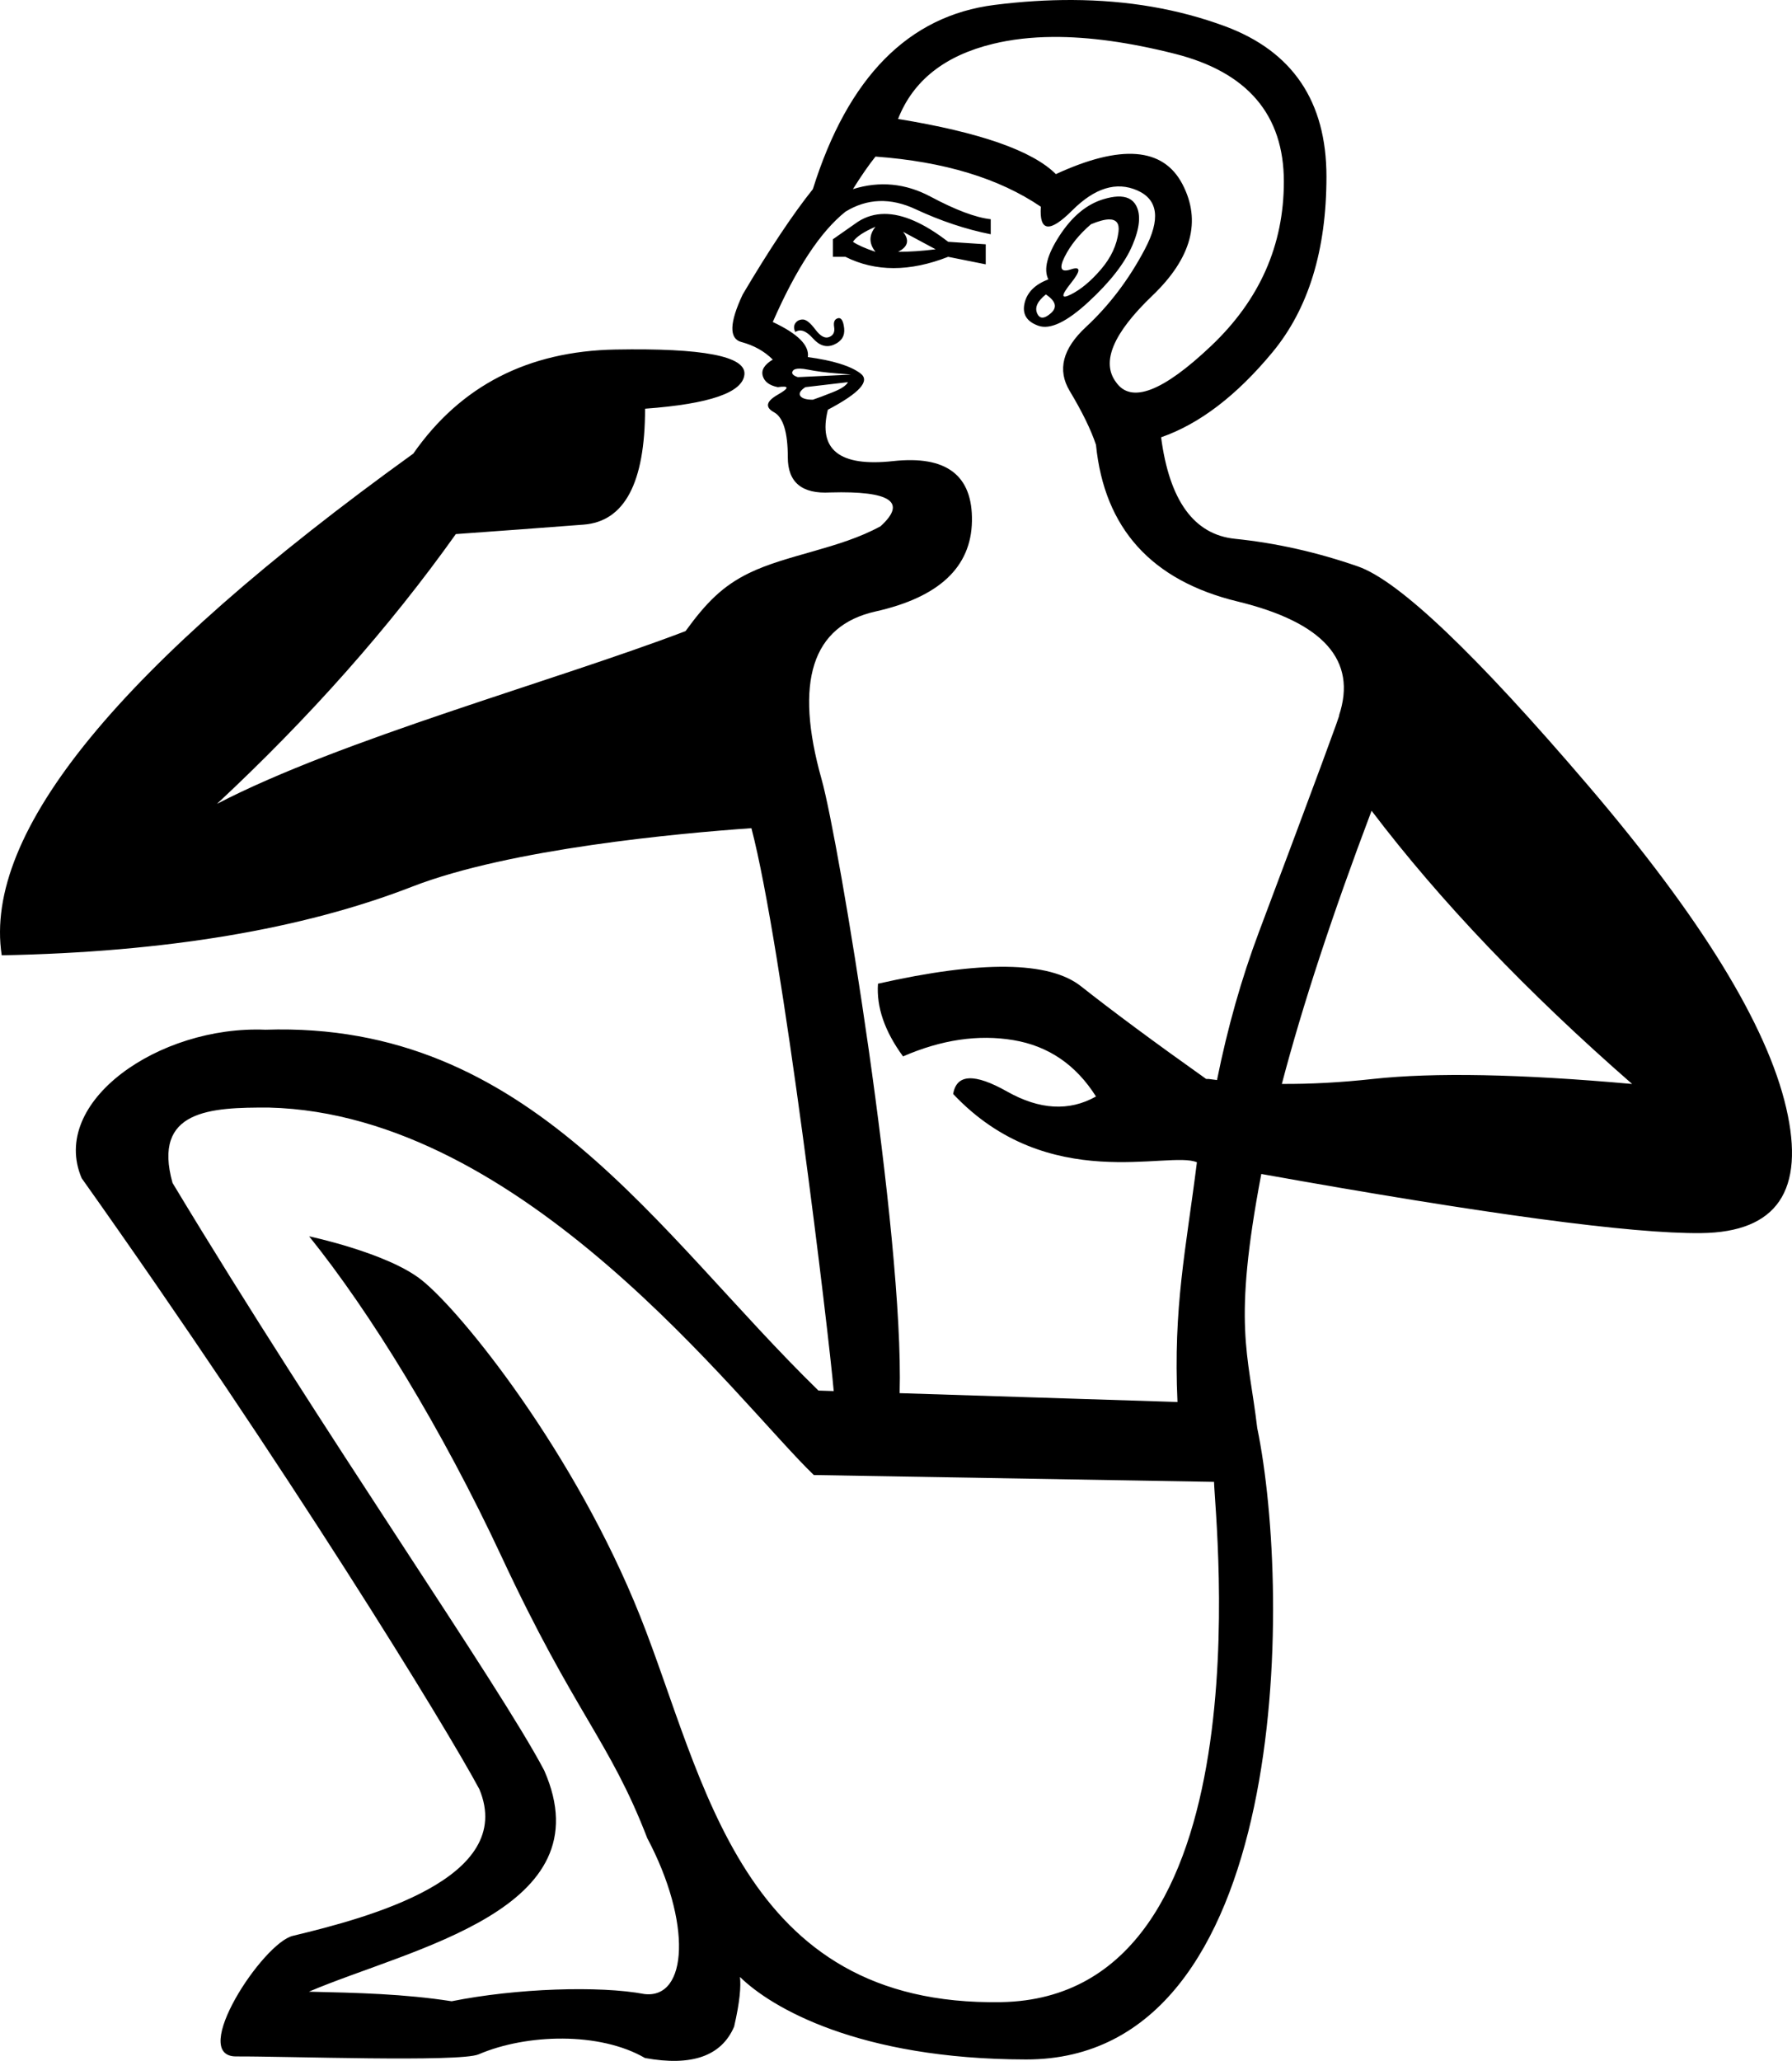<?xml version="1.0" encoding="UTF-8" standalone="no"?>
<svg
   width="1565.839"
   height="1799.991"
   id="svg2"
   version="1.0"
   xml:space="preserve"
   xmlns="http://www.w3.org/2000/svg"
   xmlns:svg="http://www.w3.org/2000/svg"
   xmlns:rdf="http://www.w3.org/1999/02/22-rdf-syntax-ns#"
   xmlns:cc="http://creativecommons.org/ns#"
   xmlns:dc="http://purl.org/dc/elements/1.1/"><defs
     id="defs7"><clipPath
       clipPathUnits="userSpaceOnUse"
       id="clipEmfPath1"><path
         d="M 0,0 H 124.439 V 129.538 H 0 Z"
         id="path1068" /></clipPath><pattern
       id="EMFhbasepattern"
       patternUnits="userSpaceOnUse"
       width="6"
       height="6"
       x="0"
       y="0" /></defs><path
     id="path2-5"
     style="display:inline;fill:#000000;stroke:none;stroke-width:110.937"
     d="m 937.088,0.005 c -21.921,-0.099 -44.608,1.329 -68.097,4.293 -75.163,9.485 -128.071,63.111 -158.715,160.897 -17.517,21.896 -37.945,52.569 -61.293,91.972 -11.674,24.812 -12.062,38.652 -1.124,41.578 10.948,2.916 20.083,8.029 27.378,15.324 -7.295,4.379 -10.215,9.117 -8.752,14.234 1.453,5.106 5.849,8.378 13.145,9.841 10.222,-1.463 10.222,0.73 0,6.572 -10.211,5.832 -11.336,10.976 -3.304,15.356 8.022,4.369 12.056,17.502 12.056,39.399 0,21.886 12.416,32.11 37.217,30.647 52.54,-1.453 67.141,8.363 43.791,29.523 -35.562,19.583 -81.909,24.796 -114.943,40.926 -23.068,11.264 -37.469,25.91 -55.43,50.652 -115.728,44.096 -300.59,94.401 -409.437,150.887 81.29,-75.78 150.845,-154.339 208.715,-235.629 38.576,-2.755 75.801,-5.502 111.622,-8.257 35.822,-2.755 53.73,-36.501 53.73,-101.252 56.498,-4.137 85.44,-14.145 86.823,-29.987 1.372,-15.853 -36.18,-23.069 -112.646,-21.697 -76.466,1.383 -135.384,31.674 -176.715,90.916 C 104.838,580.827 -15.035,726.903 1.504,834.368 c 143.297,-2.755 262.82,-22.745 358.58,-59.938 85.769,-33.323 233.81,-46.682 296.493,-51.09 27.08,102.9 67.94,444.549 71.92,491.621 l -13.341,-0.425 C 573.23,1076.217 463.222,891.683 231.911,899.361 138.756,895.502 42.906,962.421 71.359,1029.043 c 180.318,254.064 318.109,478.802 347.484,533.618 32.571,77.928 -96.865,112.226 -162.847,128.088 -26.427,6.104 -91.44,105.565 -49.6,105.347 43.053,-0.224 195.406,5.225 211.815,-1.821 41.818,-17.957 105.811,-19.775 145.375,3.204 40.853,7.45 66.811,-1.668 77.873,-27.358 5.146,-22.209 6.011,-35.297 5.127,-43.433 27.151,26.66 103.642,71.826 249.948,72.061 231.495,0.371 232.418,-404.666 202.019,-551.574 -7.814,-66.177 -21.62,-89.152 3.558,-221.824 195.513,35.062 323.752,52.312 384.239,51.65 66.404,-0.737 91.195,-37.208 74.405,-109.444 C 1543.974,895.308 1486.351,801.523 1387.839,686.22 1289.316,570.928 1222.181,507.079 1186.421,494.678 c -35.75,-12.411 -71.502,-20.421 -107.263,-24.074 -35.75,-3.653 -57.3,-33.215 -64.595,-88.672 33.571,-11.674 66.041,-36.464 97.422,-74.403 31.37,-37.95 47.06,-89.041 47.06,-153.267 0,-65.667 -29.562,-109.453 -88.672,-131.339 C 1029.743,7.87 985.314,0.223 937.088,0.005 Z M 919.981,32.271 c 31.411,-0.23 66.956,4.695 106.636,14.729 63.489,16.054 95.209,53.283 95.209,111.655 0,55.467 -21.144,103.262 -63.473,143.391 -42.319,40.14 -70.05,50.707 -83.188,31.738 -13.138,-17.517 -2.562,-42.693 31.736,-75.527 34.297,-32.834 43.078,-65.314 26.287,-97.422 -16.78,-32.107 -53.645,-35.017 -110.564,-8.752 -20.433,-20.422 -66.39,-36.508 -137.911,-48.182 13.138,-33.56 40.861,-55.442 83.19,-65.653 15.869,-3.833 33.233,-5.839 52.079,-5.977 z M 764.997,136.759 c 59.836,4.379 107.995,18.979 144.482,43.791 -1.463,21.896 7.671,22.975 27.378,3.269 19.707,-19.696 38.657,-25.534 56.901,-17.502 18.243,8.022 20.436,25.154 6.572,51.419 -13.864,26.276 -31.02,48.927 -51.453,67.897 -20.433,18.97 -25.148,37.569 -14.2,55.812 10.948,18.243 18.607,33.922 22.986,47.06 7.295,72.973 48.512,118.577 123.676,136.82 75.163,18.243 104.723,51.463 88.67,99.635 2.916,-5.843 -20.452,57.279 -70.077,189.362 -15.188,40.432 -27.354,83.432 -36.526,128.995 -2.429,-0.293 -4.838,-0.595 -7.232,-0.924 h -2.213 c -45.245,-32.107 -81.714,-59.114 -109.442,-81.01 -27.728,-21.886 -86.861,-22.644 -177.341,-2.211 -1.463,20.433 5.841,41.608 21.895,63.504 33.571,-14.59 65.689,-19.35 96.333,-14.234 30.655,5.106 54.742,21.511 72.258,49.24 -23.349,13.138 -49.275,11.694 -77.74,-4.359 -28.455,-16.054 -44.133,-15.327 -47.06,2.18 83.221,88.258 188.632,49.03 212.982,59.654 -9.607,76.493 -20.78,126.199 -16.971,209.359 l -242.779,-7.724 c 3.897,-138.42 -53.232,-483.114 -68.158,-536.019 -24.075,-85.374 -8.407,-134.294 47.06,-146.695 55.456,-12.411 83.542,-38.658 84.279,-78.797 0.726,-40.129 -22.246,-57.647 -68.955,-52.541 -46.698,5.106 -65.684,-9.857 -56.936,-44.88 27.739,-14.601 37.225,-25.167 28.467,-31.736 -8.759,-6.569 -24.084,-11.307 -45.969,-14.234 1.453,-10.211 -8.75,-20.425 -30.647,-30.647 20.433,-46.698 41.588,-78.816 63.473,-96.333 18.98,-11.674 39.431,-12.401 61.327,-2.18 21.896,10.211 43.757,17.526 65.653,21.895 v -13.143 c -13.138,-1.463 -30.658,-8.043 -52.543,-19.717 -21.896,-11.674 -44.515,-13.866 -67.864,-6.57 7.295,-11.674 13.872,-21.141 19.715,-28.436 z m 211.39,34.908 c -3.563,0.157 -7.627,0.942 -12.187,2.311 -14.59,4.379 -27.36,14.957 -38.308,31.738 -10.948,16.78 -14.22,29.549 -9.841,38.308 -11.674,4.379 -18.616,11.321 -20.806,20.806 -2.19,9.485 1.843,16.039 12.054,19.682 10.222,3.653 24.822,-3.289 43.791,-20.806 18.98,-17.506 31.739,-33.923 38.308,-49.24 6.569,-15.327 7.648,-27.005 3.268,-35.037 -3.003,-5.515 -8.441,-8.106 -16.28,-7.761 z M 772.824,186.858 c -8.403,0.033 -16.126,2.287 -23.15,6.803 l -21.897,15.322 v 15.324 h 10.932 c 26.275,13.138 56.223,13.138 89.794,0 l 32.826,6.57 v -17.502 l -32.826,-2.18 c -21.078,-16.283 -39.636,-24.401 -55.679,-24.339 z m 196.132,4.788 c 6.499,-0.115 9.296,3.495 8.388,10.799 -1.463,11.674 -6.566,22.605 -15.324,32.826 -8.758,10.211 -17.506,17.526 -26.254,21.895 -8.758,4.379 -8.758,1.074 0,-9.874 8.748,-10.948 8.748,-14.937 0,-12.021 -8.758,2.916 -10.587,-0.741 -5.481,-10.963 5.106,-10.211 12.774,-19.686 22.985,-28.434 6.569,-2.74 11.787,-4.159 15.687,-4.228 z m -203.96,6.406 c -5.843,7.295 -5.843,14.601 0,21.897 -8.758,-2.916 -15.336,-5.825 -19.715,-8.752 2.916,-4.379 9.493,-8.765 19.715,-13.145 z m 24.074,4.393 28.467,15.291 c -11.675,1.463 -22.605,2.213 -32.827,2.213 8.758,-4.379 10.202,-10.209 4.359,-17.504 z m 124.8,54.721 c 8.759,5.843 10.191,11.297 4.359,16.413 -5.843,5.106 -9.831,5.106 -12.021,0 -2.19,-5.116 0.366,-10.571 7.661,-16.413 z m -180.676,20.675 c -0.331,-0.022 -0.658,0.039 -1.024,0.131 -2.916,0.726 -4.028,3.282 -3.302,7.661 0.726,4.379 -0.706,7.289 -4.359,8.752 -3.653,1.453 -7.675,-0.74 -12.054,-6.572 -4.379,-5.843 -8.016,-8.75 -10.932,-8.75 -2.916,0 -5.109,1.079 -6.572,3.269 -1.463,2.179 -1.463,4.745 0,7.661 4.379,-2.916 9.482,-1.085 15.324,5.483 5.832,6.569 12.024,8.397 18.593,5.481 6.569,-2.927 9.476,-7.665 8.75,-14.234 -0.645,-5.738 -2.106,-8.727 -4.424,-8.883 z m -34.28,44.12 c 1.916,0.034 4.232,0.313 6.968,0.858 7.295,1.463 15.714,2.567 25.198,3.304 9.485,0.726 13.484,1.089 12.021,1.089 l -45.971,2.18 c -4.379,-1.463 -5.856,-3.259 -4.393,-5.448 0.915,-1.369 2.984,-2.038 6.177,-1.982 z m 42.007,11.823 c -1.453,2.916 -5.839,5.836 -13.145,8.752 -7.295,2.916 -13.123,5.107 -17.502,6.57 -5.843,0 -9.502,-1.112 -10.965,-3.302 -1.463,-2.19 0.013,-4.745 4.393,-7.661 z m 457.552,374.333 c 59.836,78.816 135.729,158.356 227.672,238.635 -97.786,-8.759 -173.314,-10.202 -226.581,-4.359 -28.007,3.066 -54.508,4.484 -79.491,4.326 17.945,-68.307 44.086,-147.837 78.4,-238.601 z M 235.117,967.358 c 222.778,5.547 409.445,256.878 475.973,320.934 l 349.732,5.985 c 0.728,33.059 47.824,450.173 -185.876,454.392 -228.242,4.12 -259.19,-195.514 -315.519,-336.879 -56.698,-142.291 -155.89,-266.166 -191.412,-294.102 -29.964,-23.565 -97.898,-37.865 -97.898,-37.865 53.334,66.235 115.855,167.663 168.237,279.957 64.157,137.537 94.313,160.399 127.207,245.654 39.071,73.581 35.617,140.555 -2.399,136.186 -39.446,-7.46 -112.329,-5.004 -168.511,6.285 -41.784,-6.489 -82.408,-7.373 -124.737,-8.366 89.256,-38.103 259.338,-71.141 205.618,-193.21 -39.374,-74.948 -192.347,-293.284 -324.786,-513.174 -17.807,-63.754 33.055,-66.058 84.371,-65.794 z" /></svg>
